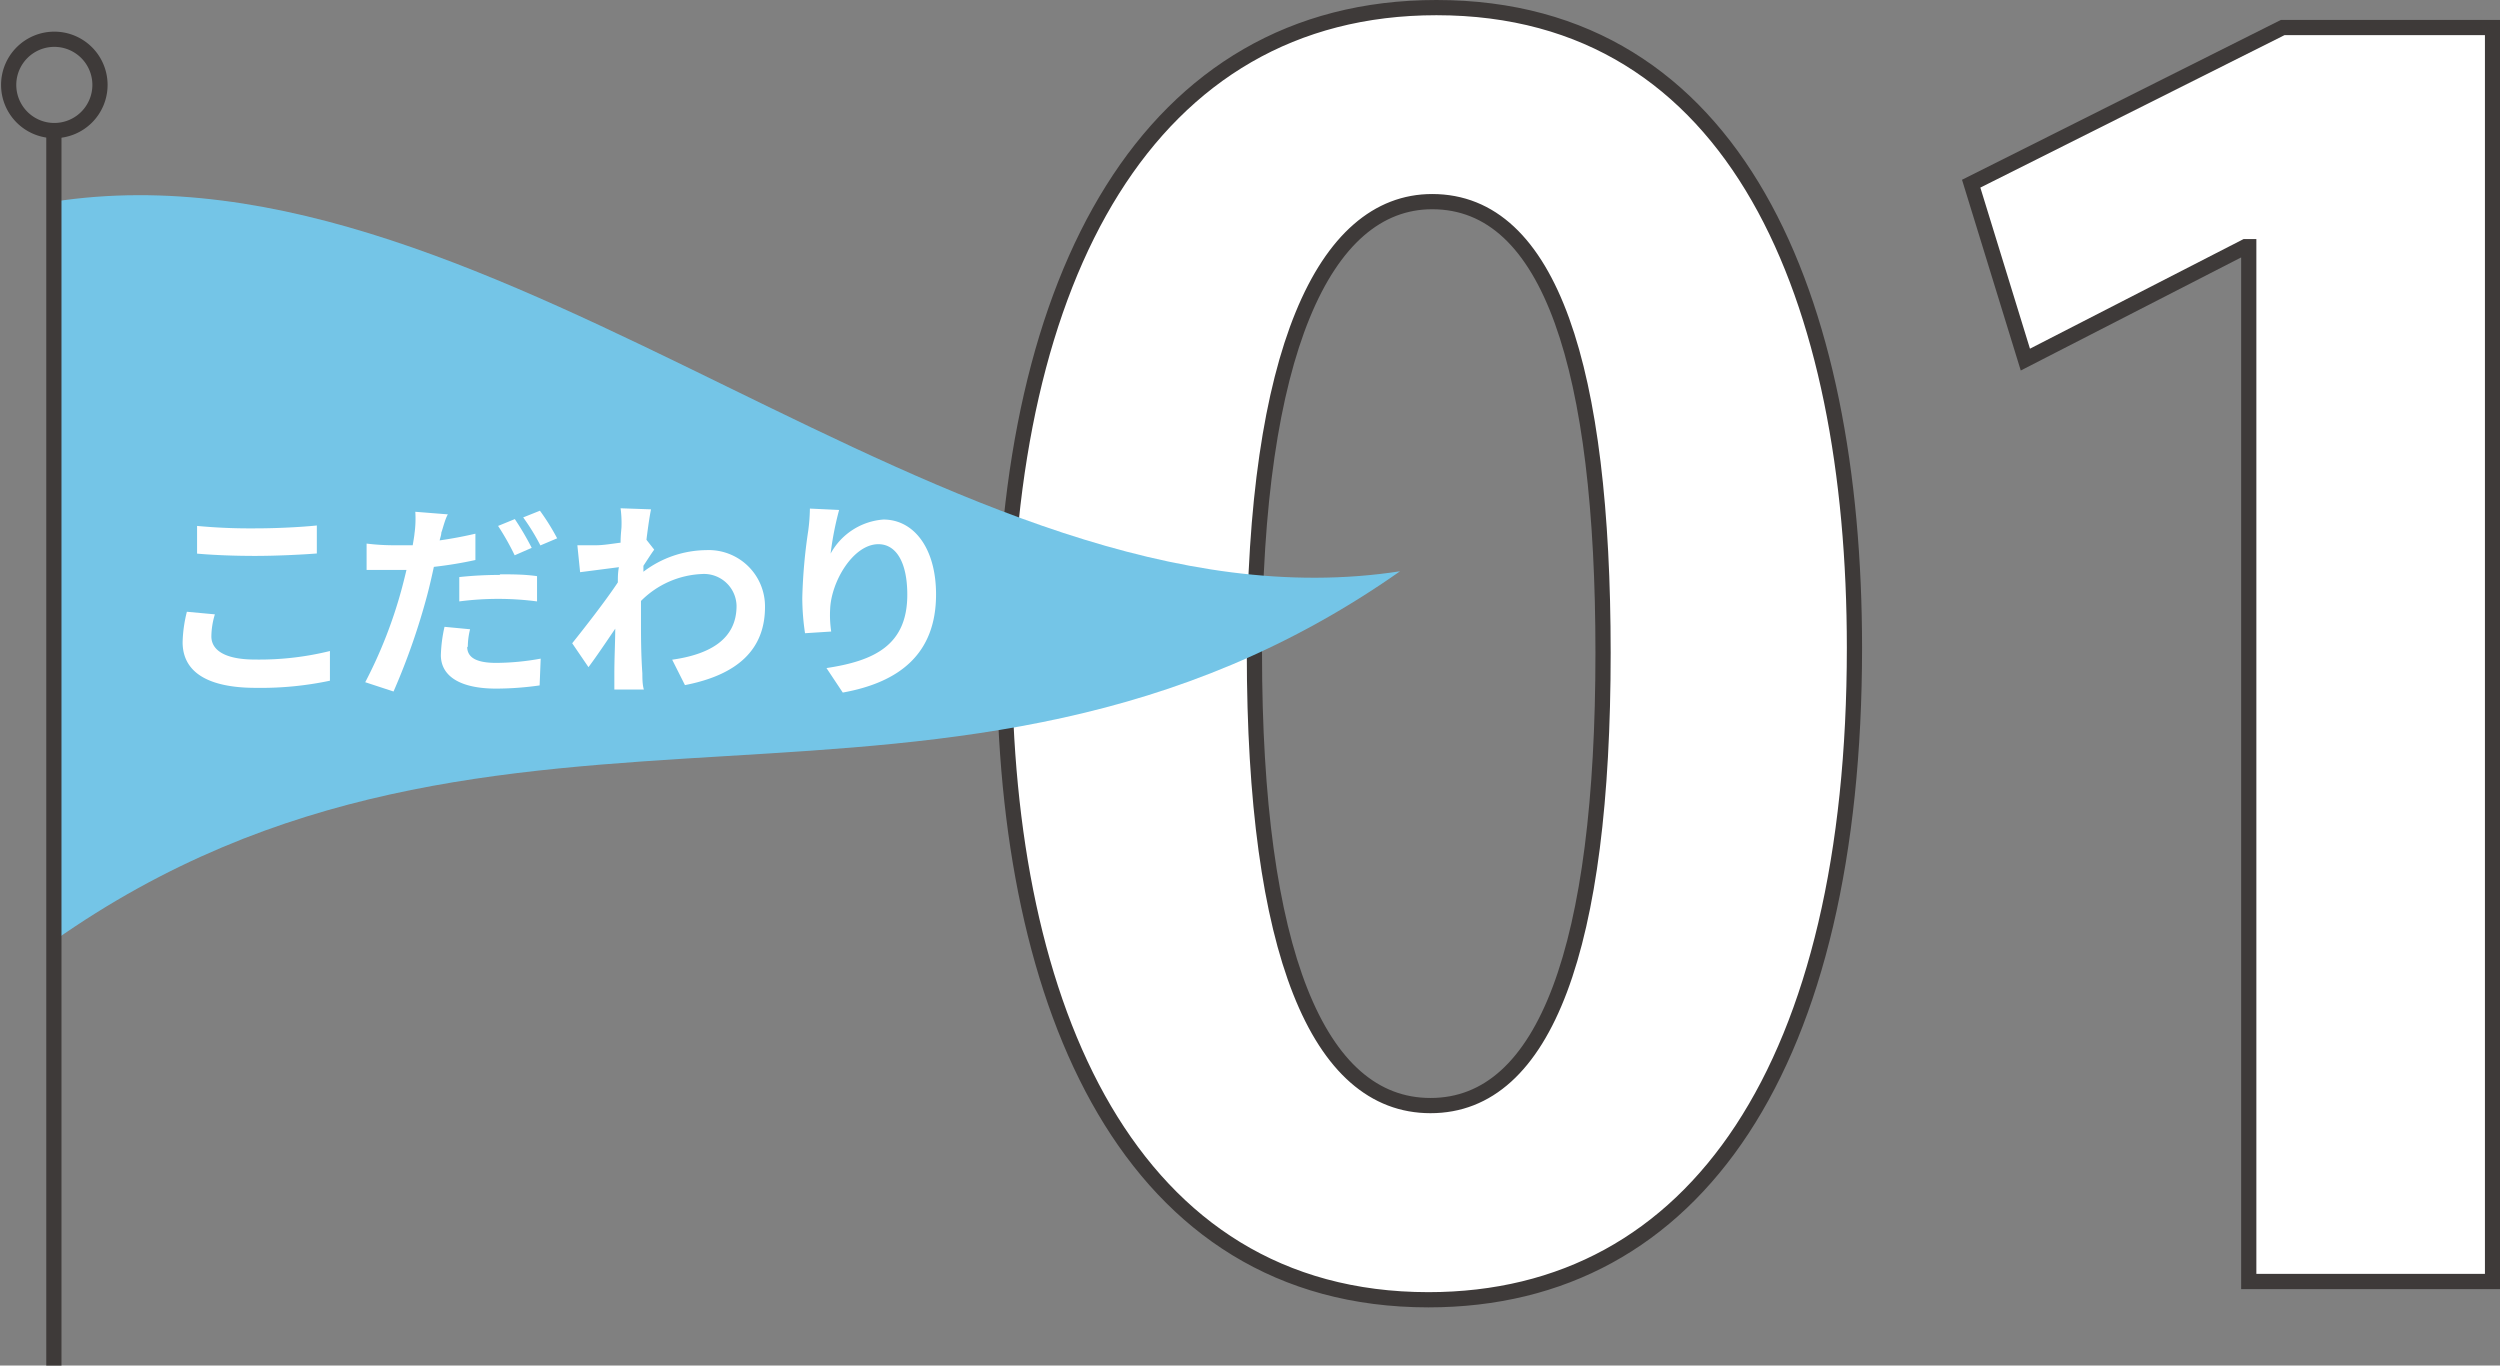 <svg xmlns="http://www.w3.org/2000/svg" viewBox="0 0 164.28 89.73"><rect x="0" y="0" width="164.28" height="89.73" fill="#808080" stroke="none"/><defs><style>.cls-1,.cls-4{fill:#fff;}.cls-1,.cls-3{stroke:#3e3a39;stroke-miterlimit:10;}.cls-2{fill:#74c5e7;}.cls-3{fill:none;}</style></defs><g id="Layer_2" data-name="Layer 2"><g id="レイヤー_1" data-name="レイヤー 1"><path class="cls-1" d="M66,43.23C66,18.16,75.49.5,94.39.5c19.8,0,27.47,19.18,27.47,42.07,0,27.25-10.34,42.84-28,42.84C74.26,85.41,66,66.22,66,43.23Zm28,29.42c7.56,0,11.34-10.46,11.34-29.75,0-18.64-3.45-29.65-11.23-29.65-7.12,0-11.68,10-11.68,29.65S86.61,72.65,94,72.65Z"/><path class="cls-1" d="M147.77,84.21v-68h-.22l-14.46,7.42-3.56-11.56L150,1.81h13.79v82.4Z"/><path class="cls-2" d="M3.54,61.83V13.25C33,8.72,62.49,42.07,92,37.54,62.49,58.26,33,41.1,3.54,61.83Z"/><line class="cls-3" x1="3.54" y1="89.73" x2="3.54" y2="8.56"/><path class="cls-3" d="M6.57,5.58a3,3,0,0,1-3,3,3,3,0,0,1-3-3,3,3,0,0,1,3-3A3,3,0,0,1,6.57,5.58Z"/><path class="cls-4" d="M13.89,41.82c0,.88.85,1.52,2.87,1.52a19.32,19.32,0,0,0,4.92-.56v1.95a21.89,21.89,0,0,1-4.86.47c-3.21,0-4.82-1.06-4.82-3a9,9,0,0,1,.28-2l1.84.17A5.08,5.08,0,0,0,13.89,41.82Zm2.87-7.1c1.39,0,3-.08,4.06-.19v1.84c-1,.08-2.71.16-4.05.16s-2.68-.05-3.82-.15V34.56A37.64,37.64,0,0,0,16.76,34.72Z"/><path class="cls-4" d="M29,35c0,.15-.07.33-.11.51.78-.11,1.58-.26,2.35-.44v1.73a26.81,26.81,0,0,1-2.73.45c-.13.6-.27,1.22-.42,1.79a44.16,44.16,0,0,1-2.23,6.4L24,44.83a30.32,30.32,0,0,0,2.42-6.22c.1-.38.2-.78.29-1.16l-.92,0c-.69,0-1.21,0-1.7,0l0-1.73a14.57,14.57,0,0,0,1.77.11c.4,0,.82,0,1.26,0,.05-.3.1-.57.12-.79a7,7,0,0,0,.05-1.41l2.14.17C29.24,34.12,29.1,34.74,29,35Zm1.7,7.49c0,.61.42,1.07,1.91,1.07a16.65,16.65,0,0,0,2.92-.28l-.07,1.76a20.48,20.48,0,0,1-2.86.21c-2.35,0-3.63-.81-3.63-2.2a9.53,9.53,0,0,1,.24-1.86l1.68.16A4.83,4.83,0,0,0,30.74,42.53Zm2.13-4.75c.79,0,1.63,0,2.46.12l0,1.66a19.7,19.7,0,0,0-5.11,0V37.92A24.88,24.88,0,0,1,32.87,37.78ZM34.94,36l-1.12.49a16.72,16.72,0,0,0-1.09-1.93l1.1-.45A18.58,18.58,0,0,1,34.94,36Zm1.68-.63-1.11.47A14.1,14.1,0,0,0,34.38,34l1.1-.44A14.74,14.74,0,0,1,36.62,35.39Z"/><path class="cls-4" d="M40.78,33.4l2,.07c-.08.38-.19,1.09-.3,2l.51.65c-.19.25-.47.7-.71,1.06,0,.13,0,.27,0,.39a6.93,6.93,0,0,1,4.12-1.42,3.7,3.7,0,0,1,3.87,3.73c0,2.79-1.78,4.46-5.26,5.14l-.84-1.67C46.65,43,48.41,42,48.4,39.8a2.14,2.14,0,0,0-2.28-2.08,6,6,0,0,0-4,1.77c0,.4,0,.8,0,1.16,0,1.14,0,2.3.09,3.6,0,.25,0,.75.1,1.06H40.37c0-.3,0-.8,0-1,0-1.08.05-1.88.06-3-.59.87-1.27,1.88-1.76,2.53L37.6,42.27c.8-1,2.2-2.79,3-4,0-.32,0-.65.07-1l-2.55.33-.18-1.77c.4,0,.72,0,1.21,0s1-.09,1.63-.17c0-.53.06-.92.06-1.07A7.46,7.46,0,0,0,40.78,33.4Z"/><path class="cls-4" d="M54.58,36.38a4.32,4.32,0,0,1,3.47-2.24c2,0,3.46,1.88,3.46,4.92,0,3.92-2.42,5.78-6.13,6.45L54.31,43.9c3.11-.47,5.31-1.48,5.31-4.82,0-2.13-.73-3.32-1.9-3.32-1.65,0-3.1,2.45-3.17,4.27a7.31,7.31,0,0,0,.07,1.47l-1.72.11a16,16,0,0,1-.18-2.31,35,35,0,0,1,.39-4.42,12.14,12.14,0,0,0,.11-1.46l1.92.09A20.83,20.83,0,0,0,54.58,36.38Z"/></g></g></svg>